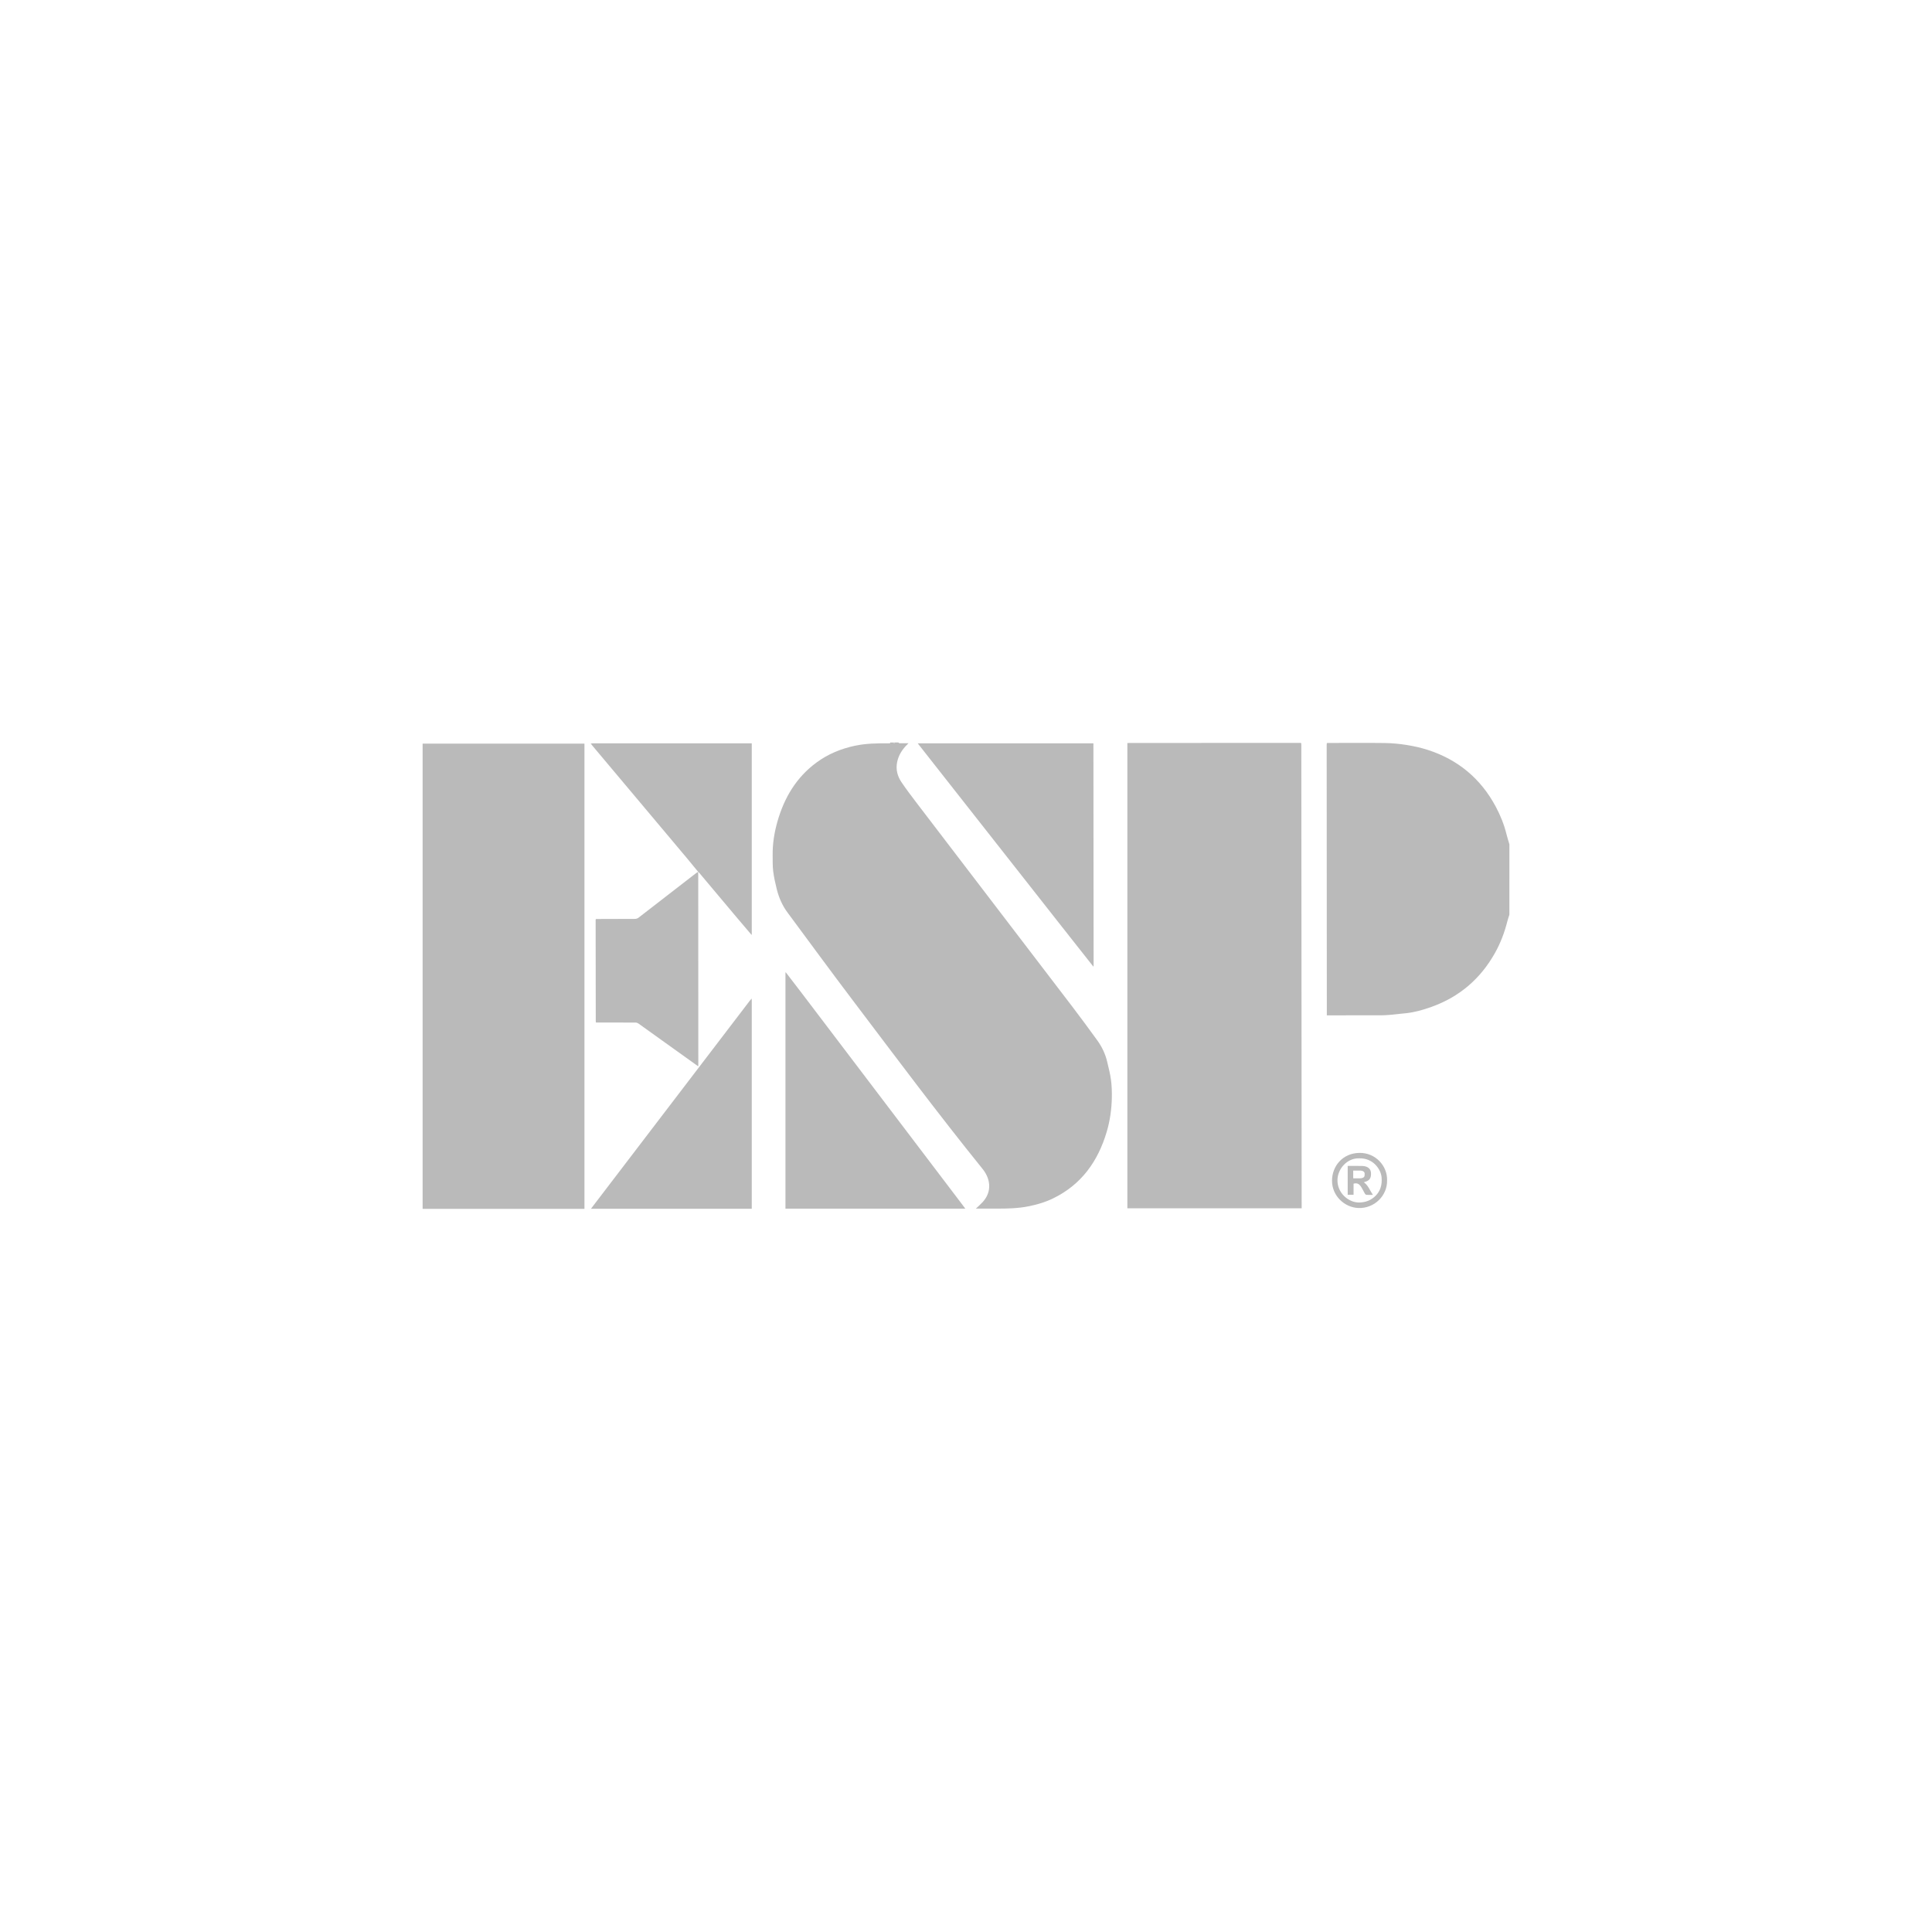 <?xml version="1.0" encoding="utf-8"?>
<!-- Generator: Adobe Illustrator 27.7.0, SVG Export Plug-In . SVG Version: 6.00 Build 0)  -->
<svg version="1.1" id="Capa_1" xmlns="http://www.w3.org/2000/svg" xmlns:xlink="http://www.w3.org/1999/xlink" x="0px" y="0px"
	 viewBox="0 0 800 800" style="enable-background:new 0 0 800 800;" xml:space="preserve">
<style type="text/css">
	.st0{fill:#BABABA;}
</style>
<g>
	<g>
		<path class="st0" d="M-257.22,123.54c-1.87,1.88-4.14,2.82-6.8,2.82c-2.66,0-4.92-0.94-6.79-2.82c-1.86-1.87-2.78-4.14-2.78-6.81
			c0-2.64,0.94-4.9,2.81-6.77c1.87-1.87,4.12-2.8,6.76-2.8c2.66,0,4.92,0.93,6.8,2.8c1.87,1.86,2.81,4.12,2.81,6.77
			C-254.41,119.39-255.35,121.66-257.22,123.54z M-269.85,110.9c-1.6,1.61-2.41,3.56-2.41,5.84c0,2.3,0.8,4.26,2.39,5.88
			c1.6,1.62,3.55,2.43,5.84,2.43c2.29,0,4.24-0.81,5.84-2.43c1.6-1.62,2.41-3.58,2.41-5.88c0-2.28-0.8-4.23-2.41-5.84
			c-1.61-1.62-3.56-2.43-5.84-2.43C-266.3,108.47-268.24,109.28-269.85,110.9z M-264.2,111.43c1.31,0,2.27,0.13,2.88,0.38
			c1.09,0.45,1.63,1.34,1.63,2.67c0,0.94-0.34,1.64-1.03,2.08c-0.36,0.24-0.87,0.41-1.52,0.51c0.82,0.13,1.43,0.47,1.81,1.03
			c0.38,0.56,0.57,1.1,0.57,1.63v0.77c0,0.24,0.01,0.51,0.03,0.78c0.02,0.28,0.05,0.46,0.09,0.55l0.07,0.13h-1.74
			c-0.01-0.04-0.02-0.07-0.03-0.1c-0.01-0.03-0.02-0.07-0.03-0.12l-0.04-0.34v-0.83c0-1.22-0.33-2.02-0.99-2.41
			c-0.39-0.23-1.08-0.34-2.07-0.34h-1.46v4.14h-1.86v-10.54H-264.2z M-262.2,113.09c-0.47-0.26-1.22-0.39-2.25-0.39h-1.59v3.82h1.68
			c0.79,0,1.38-0.08,1.77-0.24c0.73-0.29,1.09-0.84,1.09-1.65C-261.5,113.87-261.73,113.36-262.2,113.09z"/>
	</g>
	<path class="st0" d="M-660.46,53.45c-0.49,10.24-2.16,20.25-4.29,30.2c-1.06,4.96-2.24,9.89-3.33,14.85
		c-0.67,3.05,0.68,4.21,3.66,3.29c11.28-3.48,22.57-6.92,33.84-10.42c0.92-0.28,1.32-0.08,1.76,0.71c3.66,6.52-0.01,15.71-7.2,17.63
		c-7.66,2.04-15.38,3.83-23.05,5.82c-3.14,0.82-6.21,1.89-9.33,2.8c-3.47,1.01-5.63,3.22-6.68,6.7
		c-10.71,35.55-25.33,69.58-40.47,103.4c-1.61,3.61-5.07,5.38-8.83,5.68c-3.24,0.26-6.62-0.04-9.83-0.67
		c-4.1-0.82-5.46-3.64-3.71-7.4c4.16-8.94,8.42-17.84,12.77-26.69c9.16-18.63,17.97-37.41,25.1-56.93c1.07-2.94,2.07-5.91,2.91-8.93
		c0.25-0.9,0.13-2.28-0.42-2.9c-0.38-0.43-1.9-0.14-2.75,0.22c-5.78,2.43-11.48,5.06-17.29,7.42c-4.8,1.95-6.93,0.62-7.23-4.55
		c-0.13-2.17,0.29-4.43,0.77-6.58c0.51-2.28,2.15-3.74,4.41-4.37c9.51-2.64,18.17-7.33,27.21-11.1c0.53-0.22,1.05-0.89,1.24-1.46
		c4.85-14.79,9.65-29.59,12.41-44.95c0.93-5.15,1.62-10.37,0.94-15.67c-0.88-6.92-5.07-9.97-12.39-9.31
		c-12.38,1.1-23.43,6.09-34.1,12.06c-12.25,6.84-23.46,15.22-34.83,23.38c-13.52,9.7-25.39,21.26-37.6,32.47
		c-3.58,3.28-7.24,6.47-10.93,9.63c-2.24,1.92-4.95,2.47-7.73,1.62c-5.6-1.72-9.34-5.6-11.61-10.86c-1.12-2.6-0.45-5.22,1.44-7.16
		c3.06-3.14,6.32-6.1,9.64-8.96c12.89-11.09,26.65-20.99,41.04-30.04c19.02-11.96,38.72-22.61,59.91-30.3
		c7.84-2.84,15.83-5.16,24.12-6.27c4.9-0.65,9.82-0.91,14.65,0.31c8.34,2.1,12.6,8.07,14.35,16.01
		C-661.06,45.81-660.91,49.66-660.46,53.45z"/>
	<path class="st0" d="M-581.38,115.99c2.7,6.91,1.21,17.27-9.85,18.64c-5.01,0.62-10.15,0.33-15.23,0.27
		c-5.14-0.06-10.28-0.32-15.42-0.54c-2.74-0.12-5.47-0.49-8.21-0.51c-1.68-0.01-3.46,0.14-5.02,0.7c-2.38,0.86-3.3,3.46-2.12,5.47
		c0.39,0.66,1.15,1.34,1.88,1.54c7.72,2.15,15.59,2.84,23.58,2.19c5.87-0.48,11.73-0.96,17.59-1.49c2.47-0.23,4.09,0.89,5.03,3.02
		c1.02,2.29,1.55,4.76-0.53,6.68c-1.56,1.45-3.4,2.73-5.34,3.6c-3.53,1.59-7.21,2.85-10.85,4.18c-3.76,1.38-7.18,3.25-9.71,6.45
		c-0.49,0.62-0.94,1.3-1.27,2.02c-1.29,2.85,0.6,6.04,3.72,5.87c2-0.11,4.19-0.55,5.89-1.53c6.32-3.65,12.51-7.52,18.67-11.43
		c7.23-4.58,14.24-9.52,21.62-13.83c5.47-3.19,11.53-5.28,17.86-6.16c2.39-0.33,4.9-0.19,7.3,0.13c2.24,0.3,3.67,1.88,4.47,4.05
		c0.57,1.54,1.2,3.1,2.02,4.51c1.99,3.42,4.36,3.59,6.83,0.52c1.58-1.96,3.05-4,4.59-5.99c4.45-5.75,8.99-11.42,14.94-15.74
		c3.38-2.46,7.05-4.23,11.37-4.2c3.45,0.02,6.49,1.26,9.16,3.36c2.11,1.66,2.55,4.12,2.67,6.61c0.25,5.26-0.99,10.31-2.24,15.36
		c-1.67,6.75-3.46,13.46-5.03,20.23c-0.4,1.74-0.36,3.62-0.25,5.42c0.12,1.93,1.06,2.73,2.98,2.86c1.19,0.08,2.4-0.02,3.6-0.01
		c1.08,0.02,2.2-0.06,3.24,0.16c2.12,0.44,4.2,2.7,4.43,4.75c0.24,2.23-0.99,3.87-2.82,4.67c-2.31,1.01-4.81,1.91-7.29,2.15
		c-3.21,0.32-6.55,0.34-9.71-0.23c-6.85-1.24-10.52-6.05-10.89-13.4c-0.29-5.88,0.86-11.59,1.84-17.33c0.37-2.19,0.69-4.4,0.85-6.61
		c0.11-1.43-0.37-2.99-1.88-3.27c-0.96-0.17-2.38,0.4-3.11,1.13c-1.9,1.88-3.69,3.91-5.25,6.08c-5.2,7.23-10.14,14.66-15.48,21.79
		c-2.33,3.12-5.24,5.86-8.14,8.49c-5.42,4.92-13.58,1.02-15.2-5.2c-1.46-5.61-0.72-11.09,0.52-16.59c0.41-1.84,0.94-3.66,1.18-5.51
		c0.11-0.91-0.02-2.34-0.6-2.74c-0.78-0.55-2.24-0.72-3.15-0.38c-1.74,0.65-3.37,1.68-4.92,2.74
		c-12.39,8.48-25.22,16.34-36.89,25.87c-3.92,3.2-8.32,5.65-13.48,6.32c-3.72,0.48-7.43,0.43-10.99-0.94
		c-5.71-2.19-8.5-6.58-9.26-12.49c-0.74-5.77,1.46-10.52,5.01-14.79c1.53-1.84,3.26-3.53,4.77-5.38c0.48-0.58,0.89-1.58,0.72-2.22
		c-0.14-0.51-1.18-1.03-1.87-1.11c-6.1-0.7-12.15-1.69-17.67-4.46c-2.65-1.33-5.3-3.06-7.31-5.21c-5.3-5.67-4.22-14.21,2.07-18.74
		c4.39-3.16,9.51-4.31,14.73-5.14c9.26-1.47,18.6-0.92,27.91-1.03c7.59-0.09,15.02-1.12,22.31-3.22
		C-582.46,116.25-581.91,116.13-581.38,115.99z"/>
	<path class="st0" d="M-328.92,114.12c1.18,8.32-2.94,18.56-13.52,19.78c-5.56,0.64-11.28,0.07-16.92-0.11
		c-4.91-0.16-9.81-0.56-14.72-0.82c-0.67-0.04-1.38,0.04-2.03,0.22c-2.35,0.63-3.61,2.18-3.52,4.23c0.08,1.97,1.41,3.29,3.71,3.87
		c10.65,2.69,21.51,4.11,32.4,5.42c0.89,0.11,1.81,0.33,2.63,0.69c3.4,1.51,4.41,4.99,2.4,8.1c-1.43,2.2-3.52,3.63-5.89,4.52
		c-2.6,0.98-5.31,1.69-8,2.44c-3,0.84-5.87,1.94-8.23,4.03c-0.93,0.82-1.78,1.79-2.46,2.83c-1.33,2.06-1.66,4.25-0.22,6.42
		c1.44,2.18,3.7,2.9,6.01,2.33c3.07-0.76,6.16-1.75,8.97-3.18c6.93-3.51,12.89-8.44,18.54-13.72c7.26-6.77,13.81-14.15,18.96-22.69
		c0.91-1.51,1.68-3.11,2.52-4.67c1.6-2.96,1.85-5.99,1.37-9.38c-0.89-6.29-0.63-12.61,2.83-18.25c1.17-1.91,2.72-3.72,4.46-5.11
		c4.5-3.59,10.47-1.66,12.37,3.8c1.17,3.37,0.62,6.77,0.22,10.17c-0.2,1.64-0.35,3.29-0.61,4.92c-0.55,3.4,0.76,6.05,3.34,8.12
		c3.16,2.54,6.43,4.95,9.6,7.47c1.43,1.13,2.85,2.31,4.1,3.63c2.16,2.28,2.29,4.39,0.44,6.93c-2.18,3-4.62,5.83-6.68,8.91
		c-1.53,2.3-2.8,4.83-3.85,7.39c-0.91,2.22-0.67,4.5,1.14,6.37c2,2.06,4.48,2.99,7.17,2.04c2.5-0.88,4.84-2.26,7.15-3.59
		c1.81-1.04,3.49-2.06,5.49-0.52c2.02,1.57,2.59,3.79,1.82,5.98c-0.7,1.98-1.85,3.97-3.28,5.5c-8.16,8.77-23.06,9.86-32.54,2.56
		c-4.53-3.5-5.85-8.16-4.25-13.42c1.19-3.89,3.06-7.58,4.72-11.32c0.83-1.87,1.95-3.62,2.79-5.49c0.98-2.16,0.65-3.76-1.29-5.12
		c-1.42-1-3.05-1.86-4.71-2.3c-1.64-0.43-3.13,0.48-4.08,1.9c-3.6,5.35-6.95,10.89-10.77,16.07c-9.26,12.57-20.62,22.57-35.6,27.9
		c-6.31,2.24-12.82,3.41-19.51,3.04c-7.49-0.41-13.68-3.28-17-10.45c-2.45-5.29-1.46-10.57,2.68-14.64c1.94-1.91,4.23-3.46,6.4-5.14
		c1.04-0.8,2.18-1.47,3.23-2.26c1.68-1.28,1.56-2.82-0.38-3.67c-1.35-0.59-2.84-0.83-4.24-1.29c-4.49-1.49-9.05-2.79-13.41-4.59
		c-3.75-1.55-6.9-4.08-8.61-7.96c-2.61-5.94-0.58-12.51,5.13-16.57c4.82-3.43,10.36-5.07,16.11-5.8c4.92-0.62,9.9-1.02,14.85-1.01
		c9.21,0.02,18.21-1.34,27.14-3.34C-332.72,114.92-330.88,114.54-328.92,114.12z"/>
	<path class="st0" d="M-459.97,163.07c0.41,2.58,0.57,5.23,1.27,7.73c2.52,8.97,10.94,11.46,18.15,5.47
		c4.7-3.91,6.75-9.16,7.74-15.01c2.09-12.36,3.51-24.9,6.56-37.03c4.3-17.11,9.5-34.03,14.93-50.83
		c4.65-14.41,10.13-28.55,15.32-42.79c0.74-2.02,1.88-3.9,2.84-5.85c0.93-1.9,2.47-3.08,4.45-3.76c3.25-1.11,6.54-1.58,9.94-0.87
		c4.17,0.87,6.57,4.12,5.39,8.2c-1.38,4.74-3.25,9.35-5.06,13.96c-5.88,14.95-12.31,29.71-17.64,44.86
		c-6.98,19.83-13.93,39.69-19,60.14c-1.76,7.1-3.2,14.27-2.65,21.66c0.07,0.96,0.21,1.94,0.45,2.87c1.36,5.19,5.34,7.31,10.72,5.62
		c1.78-0.56,3.45-1.48,5.15-2.28c2.94-1.37,4.55-1.21,6.56,0.72c2.16,2.07,2.69,4.47,1.56,7.17c-1.31,3.12-3.78,5.14-6.69,6.6
		c-8.57,4.29-17.15,3.99-25.65-0.24c-1.27-0.63-2.48-1.42-3.66-2.22c-2.65-1.8-5.26-1.8-8.03-0.2c-4.03,2.32-8.29,4.02-12.93,4.76
		c-10.12,1.62-18.68-2.86-23.18-12.2c-2.91-6.03-3.74-12.45-3.28-19.02c0.7-9.93,3.65-19.14,9.65-27.21
		c4.51-6.06,10.19-10.51,17.84-11.78c5.89-0.98,11.51,0.12,16.65,3.17c2.11,1.26,3.79,2.98,3.86,5.7c0.07,2.81-1.39,4.27-4.2,4.16
		c-0.96-0.04-1.96-0.12-2.88-0.39c-5.56-1.64-10.17,0.15-14.04,4.06C-456.58,145.08-459.52,153.52-459.97,163.07z"/>
</g>
<g>
	<path class="st0" d="M-658.52,677.12c8.18,0,14.81-6.58,14.81-14.7c0-8.12-6.63-14.7-14.81-14.7c-8.17,0-14.8,6.58-14.8,14.7
		C-673.33,670.54-666.7,677.12-658.52,677.12"/>
	<path class="st0" d="M-683.12,695.27v-31.44c0-10.66-10.64-20.38-18.85-17.93c-8.21,2.45-42.55,12.88-43.97,13.51
		c-1.42,0.64-19.37,7.53-19.37,27.02l0.26,126.8c0,0,0.78,12.73,14.13,12.47c0,0,3.92,0,10.21-3.38c0,0,15.47-8.38,16.49-8.83
		c1.02-0.45,9.42-3.12,9.69,8.31V893l25.39-8.05v-63.14c0-4.29,3.11-25.51,14.13-34.3c0.68-0.56,5.98-3.98,10.73,2.34
		s8.9,7.28,8.9,7.28s5.12,2.24,9.68-5.46c0.27-0.53,8.27-13.68,8.64-14.29c0.36-0.61,1.56-2.34,4.97-2.08c0,0,8.37-0.52,7.07,11.18
		c0,0,38.93-11.73,42.14-13.51c0.51-0.2,15.38-6.12,24.34-19.75c0,0,2.67-3.91,6.02-3.64c0.61,0,8.9,0.52,6.54,11.43
		c0,0,37.7-11.46,39.78-12.47c4.5-1.83,16.24-6.67,15.97-20.26c0.13-4.02-0.96-11.06-6.81-16.11c-0.33-0.33-25.94-19.07-26.17-19.23
		c-2.23-1.89-3.4-6.15,0.26-10.66c0,0,2.88-4.16,7.07-3.9c0,0,3.2-0.15,8.11,6.24c0.65,0.65,4.29,5.45,6.8,5.98
		c0,0,2.1,0.67,4.71-1.82c6.37-5.49,9.68-5.72,9.68-5.72s9.16-2.6,9.16,7.79v21.83c0,4.78,6.32,19.4,20.68,18.7
		c0,0,4.97-0.52,9.68-1.82l15.44-4.94c0,0,19.38-5.79,26.17-18.18c0,0,3.21-6.23,7.85-6.24c0,0,8.12-1.04,7.33,11.17l21.98-7.27
		v-52.75c0,0-0.61-6.23,6.8-6.23c7.31,0,7.07,5.72,7.07,5.72v109.13c0,3.07,3.25,12.6,13.87,12.47c0,0,29.84-0.26,29.84-25.46v-9.61
		l-7.59,2.6v9.1c0,0,0.48,6.14-6.54,6.5c-0.64,0.13-7.57-0.11-7.33-6.76V615.24c0,0-0.52-6.24-6.81-6.24c0,0-5.76-0.52-10.21,7.28
		c-4.45,7.79-6.02,13.77-12.04,13.77c0,0-7.16,0.83-7.07-5.46v-6.75l-22.51,7.27v25.72c0,6.37-4.83,38.09-13.35,38.19
		c-0.59,0.08-8.59,1.19-8.9-6.76c0,0-0.01-27.18,0-29.88c0.21-4.05-2.94-16.08-13.09-14.81l-9.16,1.82v64.7
		c0,2-0.72,11.53-11.52,11.95c-0.98,0.16-11.52-0.26-11.52-10.39v-42.09c0,0-0.53-7.54,7.07-8.06l0.26-10.91
		c0,0-23.02,5.19-33.76,24.42c-1.28,1.37-3.95,2.6-5.76,2.6c-1.1,0-6.29-0.31-6.54-5.46c0.01-1.21,0-7.02,0-7.02l-37.95,12.47
		c0,0-14.92,4.68-14.92,19.75c0,0-0.01,10.4,6.54,15.33l26.44,19.75c0,0,4.54,3.19,2.35,8.57c-0.29,0.92-3.39,7.13-9.68,7.27
		c-1.22,0.14-5.24,0-7.59-5.98c0,0-2.09-7.8-8.9-5.46c0,0-12.72,4.42-13.61,4.68c-0.89,0.26-8.38,1.56-8.38-7.27v-29.1
		c0-2.16-2.69-14.48-13.09-14.03c0,0-6.02,0.52-11.25,2.86v12.73c0,0,7.07-1.04,7.07,8.05v43.91c0,0,0.33,10.97-11.25,11.17
		c-9.65-0.1-11.25-9.28-11.25-10.39c-0.09-6.22,0.26-140.05,0.26-140.05l-23.03,8.84l0.26,95.88c0,0-1.39,31.14-10.21,43.13
		c-2.57,3.46-11.49,3.46-12.3-4.16v-49.37l-22.51,7.01v20.01c0,3.35-3.13,43.05-14.62,42.47c-1.46,0.03-4.55-1.56-4.58-8.37
		l0.15-48.37l-22.04,7.77c0,0-0.21,26.6-0.26,28.06c-0.68,8.54,0.53,47.03-25.13,47.03c0,0-6.28,0.26-6.28-7.27V688.52
		c0,0,0.72-12.15,10.21-16.37c0,0,9.72-3.44,11.78-4.16c2.06-0.72,9.95,0,9.95,8.58v27.28L-683.12,695.27z"/>
</g>
<path class="st0" d="M-392,650.4c0-3.21,2.57-5.3,5.47-5.3c2.89,0,5.47,2.08,5.47,5.3c0,3.23-2.57,5.3-5.47,5.3
	C-389.42,655.69-392,653.62-392,650.4 M-386.53,646.21c-2.27,0-4.06,1.74-4.06,4.18c0,2.44,1.78,4.18,4.06,4.18
	c2.24,0,4.06-1.74,4.06-4.18C-382.48,647.95-384.29,646.21-386.53,646.21 M-387.48,653.35h-1.18v-5.93h2.26
	c1.5,0,2.32,0.47,2.32,1.76c0,1.09-0.66,1.51-1.44,1.58l1.44,2.58h-1.31l-1.34-2.53h-0.75V653.35z M-387.48,649.91h1.02
	c0.86,0,1.16-0.27,1.16-0.83c0-0.56-0.36-0.74-1.22-0.74h-0.96V649.91z"/>
<g>
	<path class="st0" d="M371.98,307.43c0.15,0.11,0.29,0.31,0.45,0.32c1.2,0.03,2.4,0.01,3.74,0.01c-0.22,0.23-0.36,0.39-0.5,0.53
		c-2.1,2.04-3.6,4.43-4.19,7.31c-0.61,2.98,0.12,5.78,1.77,8.24c2.06,3.05,4.3,5.99,6.53,8.92c21.53,28.19,43.09,56.35,64.61,84.55
		c3.39,4.44,6.68,8.96,9.97,13.48c1.97,2.71,3.37,5.71,4.13,8.98c0.57,2.44,1.21,4.88,1.54,7.36c0.32,2.44,0.41,4.93,0.36,7.39
		c-0.1,4.8-0.76,9.55-2.13,14.16c-3.63,12.23-10.51,21.89-22.25,27.57c-3.25,1.58-6.7,2.58-10.25,3.28c-4.3,0.85-8.64,0.94-13,0.93
		c-2.58,0-5.16,0-7.74,0c-0.28,0-0.56,0-0.92,0c1-0.96,1.97-1.79,2.82-2.73c1.84-2.04,2.86-4.44,2.67-7.21
		c-0.18-2.49-1.25-4.67-2.82-6.61c-18.47-22.87-36.04-46.42-53.77-69.85c-9.08-11.99-17.96-24.13-26.91-36.21
		c-2.15-2.89-3.57-6.15-4.44-9.63c-0.61-2.46-1.18-4.96-1.49-7.47c-0.27-2.19-0.19-4.42-0.22-6.63c-0.06-4.73,0.68-9.38,1.97-13.9
		c2.81-9.9,7.84-18.38,16.28-24.55c4.73-3.46,10.01-5.63,15.74-6.86c4.67-1,9.39-1.05,14.12-1.02c0.56,0,0.56-0.01,0.59-0.34
		c0.47,0,0.94,0,1.41,0c-0.04,0.09-0.07,0.19-0.11,0.28c0.19,0,0.37,0,0.56,0c-0.04-0.09-0.07-0.19-0.11-0.28
		C370.93,307.43,371.46,307.43,371.98,307.43z"/>
	<path class="st0" d="M625,378.77c-0.29,0.93-0.63,1.85-0.86,2.8c-1.16,4.58-2.82,8.97-5.14,13.1c-6,10.67-14.73,18.14-26.28,22.27
		c-3.41,1.22-6.89,2.21-10.5,2.61c-2.26,0.25-4.52,0.49-6.78,0.69c-1.24,0.11-2.49,0.18-3.74,0.18c-7.21,0.02-14.41,0.01-21.62,0.01
		c-0.2,0-0.39,0-0.67,0c0-0.35,0-0.64,0-0.92c-0.02-36.95-0.04-73.9-0.06-110.85c0-0.29,0.03-0.58,0.04-0.87
		c0.06-0.05,0.13-0.1,0.19-0.14c7.94-0.01,15.87-0.08,23.81,0.02c3,0.04,6.01,0.32,8.97,0.79c2.96,0.47,5.93,1.12,8.79,2.04
		c12.56,4.04,22,11.89,28.22,23.54c1.93,3.61,3.45,7.38,4.43,11.37c0.35,1.42,0.8,2.81,1.21,4.21C625,359.33,625,369.05,625,378.77z
		"/>
	<path class="st0" d="M370.4,307.43c0.04,0.09,0.07,0.19,0.11,0.28c-0.19,0-0.37,0-0.56,0c0.04-0.09,0.07-0.19,0.11-0.28
		C370.17,307.43,370.28,307.43,370.4,307.43z"/>
	<path class="st0" d="M538.82,307.78c0.01,0.29,0.03,0.58,0.03,0.88c0.05,63.49,0.09,126.97,0.14,190.46c0,0.38,0,0.75,0,1.21
		c-24.05,0-48.06,0-72.17,0c0-64.19,0-128.39,0-192.65c0.24-0.01,0.49-0.03,0.75-0.03c23.5-0.01,47-0.02,70.49-0.03
		c0.2,0,0.41,0.02,0.61,0.02C538.72,307.69,538.77,307.74,538.82,307.78z"/>
	<path class="st0" d="M242.01,307.93c0,64.2,0,128.39,0,192.64c-22.32,0-44.61,0-67.01,0c0-64.18,0-128.36,0-192.64
		C197.27,307.93,219.6,307.93,242.01,307.93z"/>
	<path class="st0" d="M325.41,402.66c2.14,2.78,4.28,5.55,6.41,8.35c22.42,29.53,44.84,59.06,67.25,88.59
		c0.19,0.25,0.36,0.5,0.62,0.87c-24.89,0-49.62,0-74.45,0c0-0.27,0-0.53,0-0.78c0-32.15,0-64.31,0-96.46c0-0.18,0.01-0.35,0.02-0.53
		l0.08,0.02L325.41,402.66z"/>
	<path class="st0" d="M452.61,400.09c-4.3-5.44-8.6-10.88-12.89-16.34c-19.72-25.08-39.44-50.16-59.16-75.24
		c-0.16-0.2-0.31-0.41-0.55-0.72c24.27,0,48.45,0,72.75,0c0,0.23,0,0.51,0,0.79c0.03,30.31,0.05,60.62,0.08,90.93
		c0,0.18-0.01,0.35-0.02,0.53C452.76,400.05,452.68,400.07,452.61,400.09z"/>
	<path class="st0" d="M311.26,413.59c0.01,0.29,0.03,0.58,0.03,0.88c0,28.35,0,56.7,0,85.05c0,0.31,0,0.63,0,1
		c-22.21,0-44.34,0-66.58,0c0.56-0.73,1.06-1.4,1.57-2.07c21.42-28.05,42.84-56.11,64.26-84.16c0.19-0.25,0.42-0.47,0.63-0.71
		l0.05,0.04L311.26,413.59z"/>
	<path class="st0" d="M311.14,387.04c-2.02-2.38-4.06-4.75-6.07-7.14c-5.14-6.11-10.27-12.23-15.41-18.34
		c-0.17-0.2-0.37-0.36-0.56-0.54c0,0,0.02,0.01,0.02,0.01c-1.58-1.92-3.14-3.85-4.74-5.75c-13-15.48-26-30.95-39.01-46.43
		c-0.19-0.22-0.36-0.46-0.53-0.69c0.01-0.11,0.01-0.23,0.02-0.34c0.32-0.01,0.64-0.02,0.97-0.02c21.45,0,42.9,0,64.35,0
		c0.34,0,0.69,0,1.11,0c0,0.34,0,0.6,0,0.85c0,25.92,0,51.84,0,77.76c0,0.2-0.02,0.41-0.02,0.61
		C311.22,386.98,311.18,386.98,311.14,387.04z"/>
	<path class="st0" d="M289.12,361.03c0,0-0.02-0.01-0.02-0.01c0.01,0.41,0.03,0.82,0.03,1.22c0.01,26.04,0.02,52.08,0.03,78.12
		c0,0.32-0.01,0.64-0.02,0.96c-0.11,0-0.22,0.01-0.33,0.01c-5.04-3.61-10.08-7.22-15.12-10.83c-3.11-2.23-6.22-4.48-9.35-6.7
		c-0.33-0.23-0.79-0.38-1.19-0.38c-5.13-0.02-10.26-0.02-15.38-0.02c-0.32,0-0.64,0-1.01,0c-0.02-0.22-0.07-0.42-0.07-0.61
		c-0.02-13.94-0.04-27.88-0.05-41.82c0-0.09,0.01-0.18,0.02-0.26c0.05-0.06,0.1-0.11,0.15-0.17c5.39-0.01,10.78-0.01,16.16-0.05
		c0.47,0,1.03-0.19,1.41-0.48c7.97-6.15,15.92-12.32,23.87-18.48C288.51,361.33,288.83,361.2,289.12,361.03z"/>
	<path class="st0" d="M574.36,488.78c0.14,6.3-5.27,11.69-11.9,11.43c-5.76-0.23-10.97-5.09-10.9-11.41
		c0.06-5.96,4.39-11.29,11.3-11.41C569.64,477.26,574.55,482.86,574.36,488.78z M562.8,479.64c-4.89-0.16-8.83,4.21-8.98,8.82
		c-0.19,5.6,4.73,9.6,9.11,9.47c2.56-0.07,4.76-0.91,6.59-2.7c2.17-2.12,2.8-4.73,2.57-7.67
		C571.85,484.33,568.7,479.46,562.8,479.64z"/>
	<path class="st0" d="M244.87,307.82c-0.01,0.11-0.01,0.23-0.02,0.34c-0.09-0.1-0.18-0.19-0.27-0.29
		C244.67,307.85,244.77,307.83,244.87,307.82z"/>
	<path class="st0" d="M452.61,400.09c0.07-0.02,0.14-0.04,0.21-0.06c0,0.08-0.01,0.16-0.01,0.23
		C452.75,400.21,452.68,400.15,452.61,400.09z"/>
	<path class="st0" d="M288.81,441.34c0.11,0,0.22-0.01,0.33-0.01c-0.02,0.07-0.05,0.14-0.07,0.21
		C288.98,441.47,288.9,441.41,288.81,441.34z"/>
	<path class="st0" d="M538.82,307.78c-0.05-0.05-0.1-0.09-0.15-0.14C538.72,307.69,538.77,307.74,538.82,307.78z"/>
	<path class="st0" d="M549.57,307.64c-0.06,0.05-0.13,0.1-0.19,0.14C549.45,307.73,549.51,307.68,549.57,307.64z"/>
	<path class="st0" d="M246.8,380.54c-0.05,0.06-0.1,0.11-0.15,0.17C246.7,380.66,246.75,380.6,246.8,380.54z"/>
	<path class="st0" d="M311.14,387.04c0.03-0.05,0.07-0.06,0.12-0.02c0,0.05,0,0.09,0,0.14
		C311.22,387.11,311.18,387.08,311.14,387.04z"/>
	<path class="st0" d="M325.41,402.66l-0.07,0.05l-0.08-0.02c0-0.05,0-0.1,0-0.15C325.32,402.58,325.36,402.62,325.41,402.66z"/>
	<path class="st0" d="M311.26,413.59l-0.05,0.03c0,0-0.05-0.04-0.05-0.04c0.03-0.04,0.07-0.08,0.1-0.12
		C311.26,413.5,311.26,413.55,311.26,413.59z"/>
	<path class="st0" d="M558.05,482.78c2.06,0,4.05-0.03,6.03,0.02c0.62,0.01,1.27,0.13,1.84,0.37c1.07,0.45,1.7,1.28,1.77,2.49
		c0.09,1.49-0.18,2.79-1.72,3.46c-0.4,0.17-0.82,0.29-1.24,0.44c1.84,1.27,2.49,3.36,3.76,5.22c-0.99,0-1.83,0.03-2.66-0.02
		c-0.22-0.01-0.5-0.24-0.62-0.44c-0.49-0.83-0.91-1.7-1.39-2.53c-0.72-1.24-1.63-2.19-3.34-1.65c0,1.46,0,2.99,0,4.58
		c-0.85,0-1.62,0-2.43,0C558.05,490.76,558.05,486.8,558.05,482.78z M560.34,484.72c0,1.14,0,2.15,0,3.19c1.01,0,1.97,0,2.93,0
		c0.12,0,0.23-0.01,0.35-0.03c1.24-0.21,1.55-0.65,1.45-2.01c-0.05-0.62-0.73-1.13-1.63-1.15
		C562.42,484.7,561.41,484.72,560.34,484.72z"/>
</g>
</svg>
